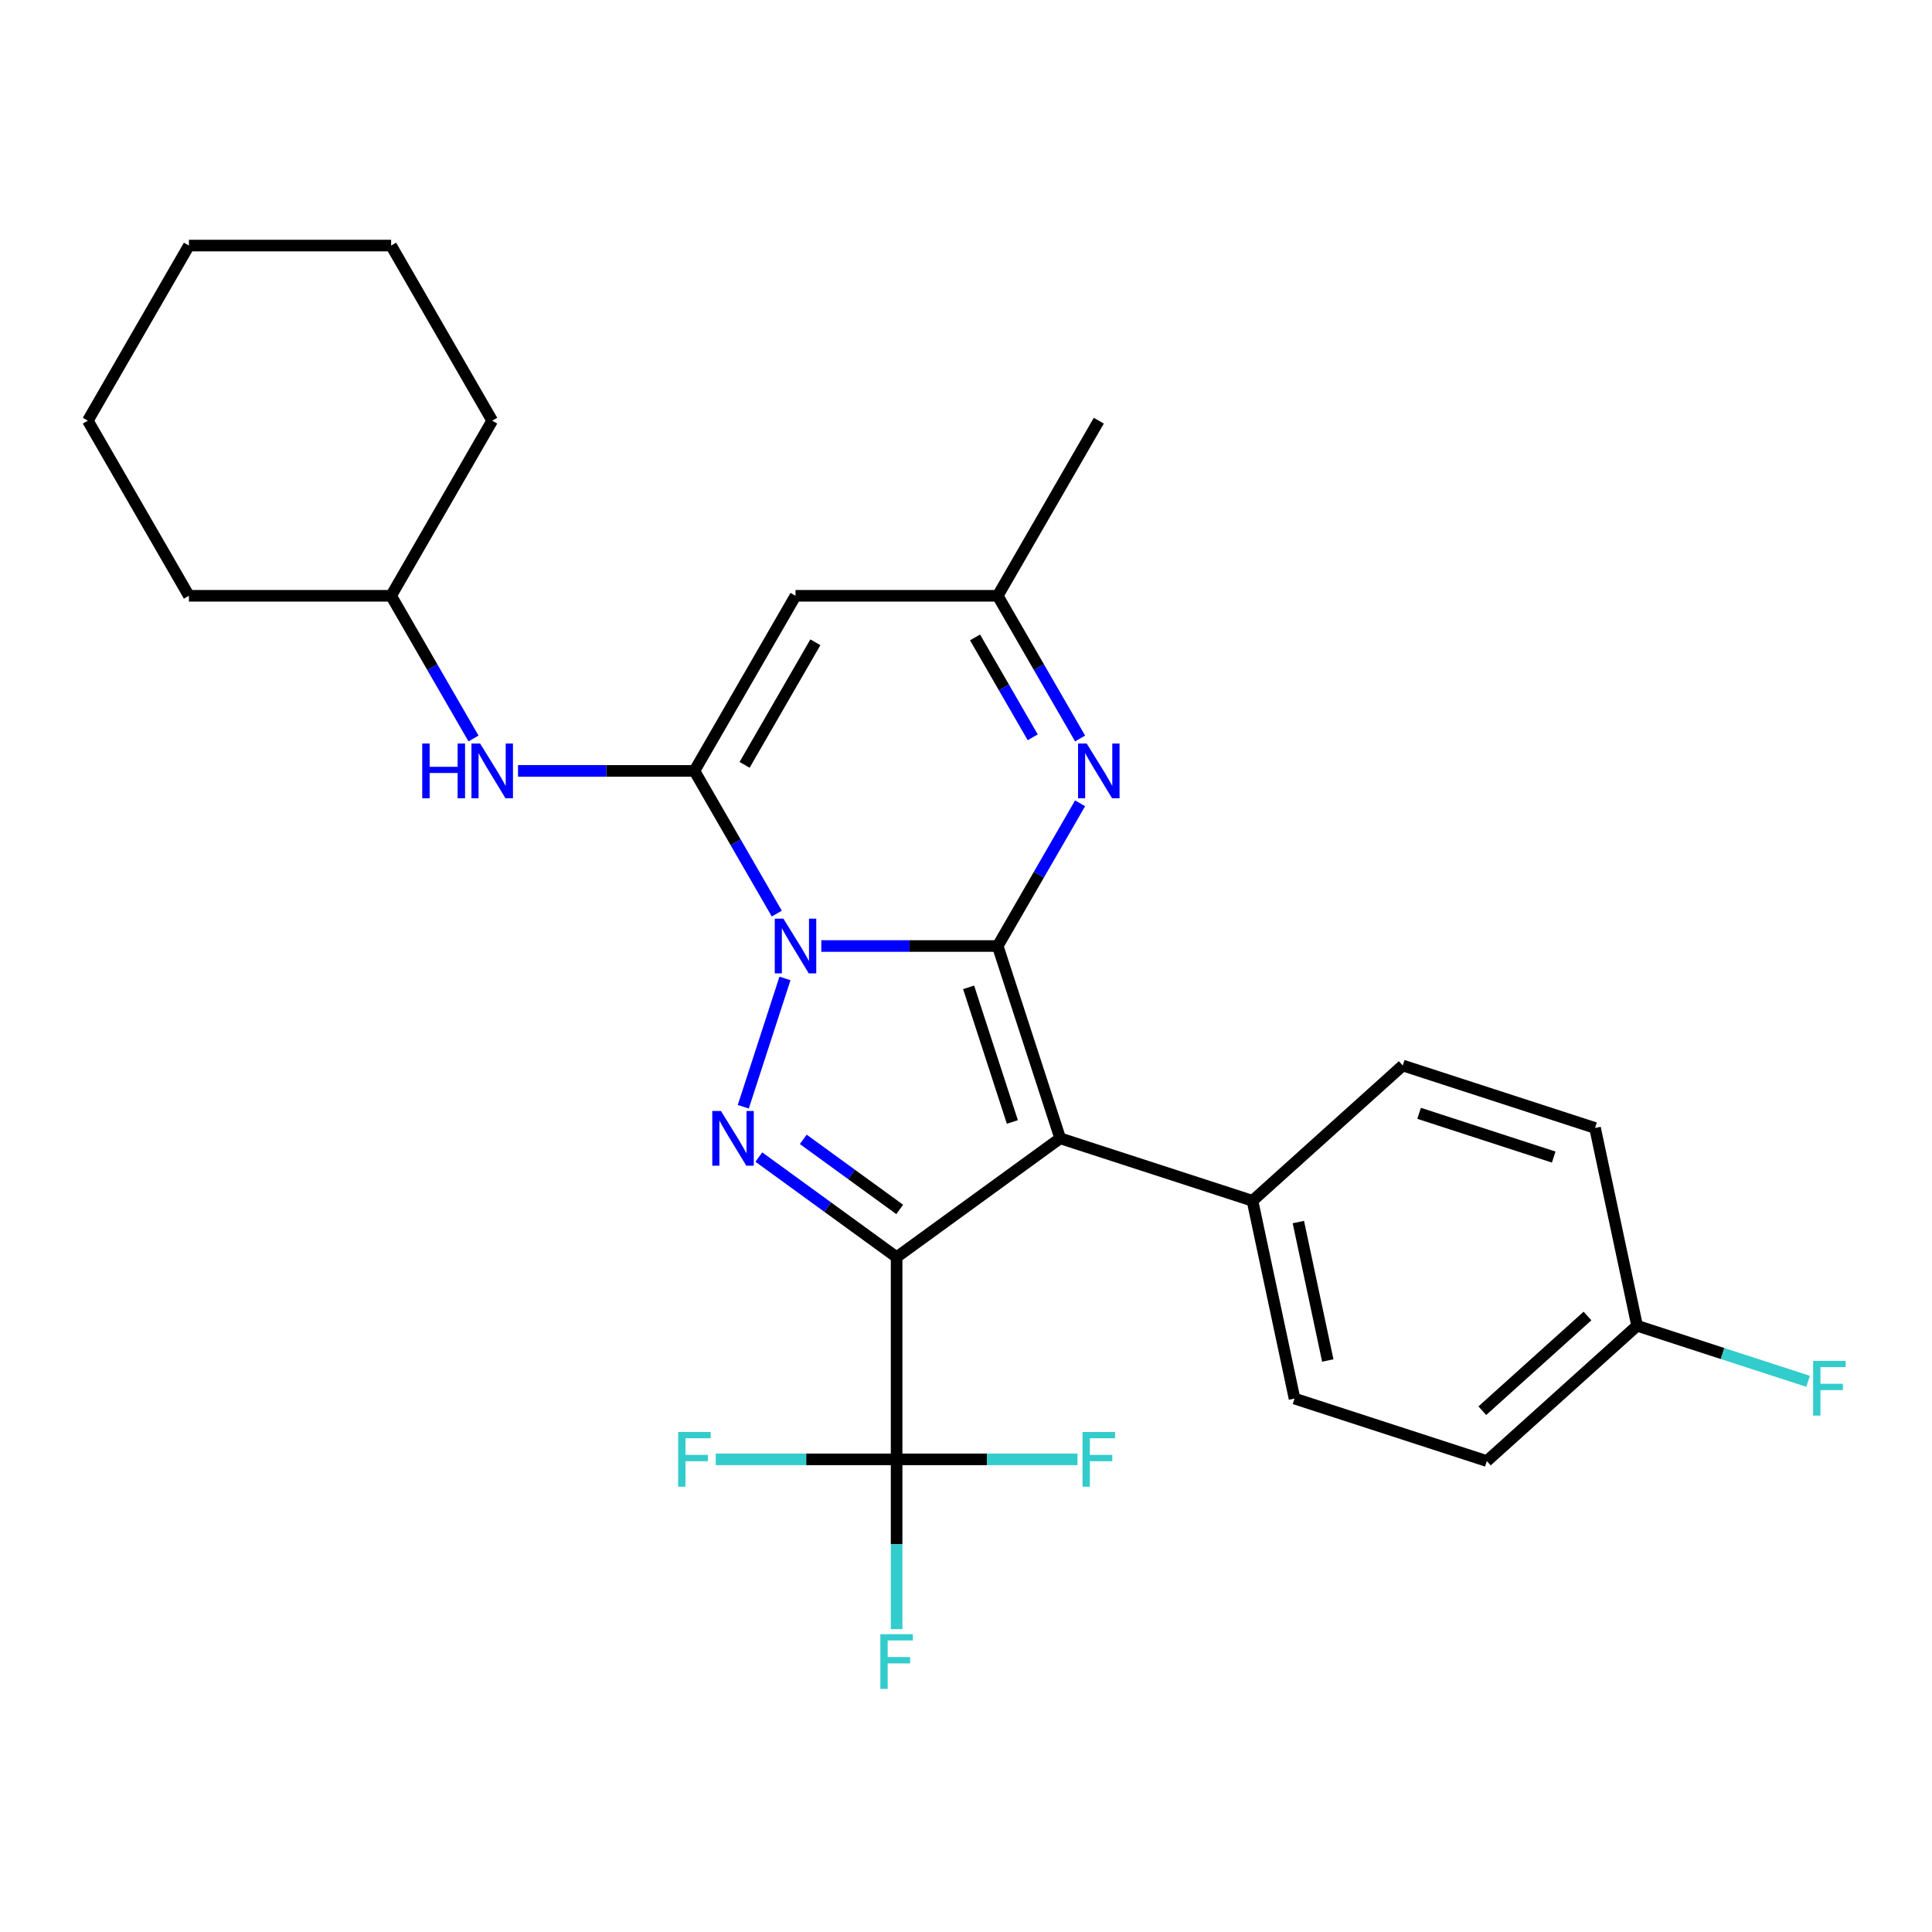 <?xml version='1.0' encoding='iso-8859-1'?>
<svg version='1.1' baseProfile='full'
              xmlns='http://www.w3.org/2000/svg'
                      xmlns:rdkit='http://www.rdkit.org/xml'
                      xmlns:xlink='http://www.w3.org/1999/xlink'
                  xml:space='preserve'
width='1000px' height='1000px' viewBox='0 0 1000 1000'>
<!-- END OF HEADER -->
<rect style='opacity:1.0;fill:#FFFFFF;stroke:none' width='1000' height='1000' x='0' y='0'> </rect>
<path class='bond-0' d='M 425.111,489.653 L 470.761,489.653' style='fill:none;fill-rule:evenodd;stroke:#0000FF;stroke-width:6px;stroke-linecap:butt;stroke-linejoin:miter;stroke-opacity:1' />
<path class='bond-0' d='M 470.761,489.653 L 516.411,489.653' style='fill:none;fill-rule:evenodd;stroke:#000000;stroke-width:6px;stroke-linecap:butt;stroke-linejoin:miter;stroke-opacity:1' />
<path class='bond-3' d='M 406.303,506.429 L 384.721,572.852' style='fill:none;fill-rule:evenodd;stroke:#0000FF;stroke-width:6px;stroke-linecap:butt;stroke-linejoin:miter;stroke-opacity:1' />
<path class='bond-4' d='M 402.068,472.877 L 380.747,435.947' style='fill:none;fill-rule:evenodd;stroke:#0000FF;stroke-width:6px;stroke-linecap:butt;stroke-linejoin:miter;stroke-opacity:1' />
<path class='bond-4' d='M 380.747,435.947 L 359.426,399.017' style='fill:none;fill-rule:evenodd;stroke:#000000;stroke-width:6px;stroke-linecap:butt;stroke-linejoin:miter;stroke-opacity:1' />
<path class='bond-2' d='M 516.411,489.653 L 548.752,589.188' style='fill:none;fill-rule:evenodd;stroke:#000000;stroke-width:6px;stroke-linecap:butt;stroke-linejoin:miter;stroke-opacity:1' />
<path class='bond-2' d='M 501.356,511.051 L 523.994,580.726' style='fill:none;fill-rule:evenodd;stroke:#000000;stroke-width:6px;stroke-linecap:butt;stroke-linejoin:miter;stroke-opacity:1' />
<path class='bond-5' d='M 516.411,489.653 L 537.733,452.723' style='fill:none;fill-rule:evenodd;stroke:#000000;stroke-width:6px;stroke-linecap:butt;stroke-linejoin:miter;stroke-opacity:1' />
<path class='bond-5' d='M 537.733,452.723 L 559.054,415.794' style='fill:none;fill-rule:evenodd;stroke:#0000FF;stroke-width:6px;stroke-linecap:butt;stroke-linejoin:miter;stroke-opacity:1' />
<path class='bond-1' d='M 464.083,650.704 L 428.426,624.798' style='fill:none;fill-rule:evenodd;stroke:#000000;stroke-width:6px;stroke-linecap:butt;stroke-linejoin:miter;stroke-opacity:1' />
<path class='bond-1' d='M 428.426,624.798 L 392.77,598.892' style='fill:none;fill-rule:evenodd;stroke:#0000FF;stroke-width:6px;stroke-linecap:butt;stroke-linejoin:miter;stroke-opacity:1' />
<path class='bond-1' d='M 465.689,625.998 L 440.73,607.864' style='fill:none;fill-rule:evenodd;stroke:#000000;stroke-width:6px;stroke-linecap:butt;stroke-linejoin:miter;stroke-opacity:1' />
<path class='bond-1' d='M 440.73,607.864 L 415.77,589.73' style='fill:none;fill-rule:evenodd;stroke:#0000FF;stroke-width:6px;stroke-linecap:butt;stroke-linejoin:miter;stroke-opacity:1' />
<path class='bond-6' d='M 464.083,650.704 L 464.083,755.361' style='fill:none;fill-rule:evenodd;stroke:#000000;stroke-width:6px;stroke-linecap:butt;stroke-linejoin:miter;stroke-opacity:1' />
<path class='bond-27' d='M 464.083,650.704 L 548.752,589.188' style='fill:none;fill-rule:evenodd;stroke:#000000;stroke-width:6px;stroke-linecap:butt;stroke-linejoin:miter;stroke-opacity:1' />
<path class='bond-10' d='M 548.752,589.188 L 648.287,621.529' style='fill:none;fill-rule:evenodd;stroke:#000000;stroke-width:6px;stroke-linecap:butt;stroke-linejoin:miter;stroke-opacity:1' />
<path class='bond-7' d='M 359.426,399.017 L 411.754,308.382' style='fill:none;fill-rule:evenodd;stroke:#000000;stroke-width:6px;stroke-linecap:butt;stroke-linejoin:miter;stroke-opacity:1' />
<path class='bond-7' d='M 385.402,395.888 L 422.032,332.443' style='fill:none;fill-rule:evenodd;stroke:#000000;stroke-width:6px;stroke-linecap:butt;stroke-linejoin:miter;stroke-opacity:1' />
<path class='bond-9' d='M 359.426,399.017 L 313.775,399.017' style='fill:none;fill-rule:evenodd;stroke:#000000;stroke-width:6px;stroke-linecap:butt;stroke-linejoin:miter;stroke-opacity:1' />
<path class='bond-9' d='M 313.775,399.017 L 268.125,399.017' style='fill:none;fill-rule:evenodd;stroke:#0000FF;stroke-width:6px;stroke-linecap:butt;stroke-linejoin:miter;stroke-opacity:1' />
<path class='bond-28' d='M 559.054,382.241 L 537.733,345.311' style='fill:none;fill-rule:evenodd;stroke:#0000FF;stroke-width:6px;stroke-linecap:butt;stroke-linejoin:miter;stroke-opacity:1' />
<path class='bond-28' d='M 537.733,345.311 L 516.411,308.382' style='fill:none;fill-rule:evenodd;stroke:#000000;stroke-width:6px;stroke-linecap:butt;stroke-linejoin:miter;stroke-opacity:1' />
<path class='bond-28' d='M 534.531,381.628 L 519.606,355.777' style='fill:none;fill-rule:evenodd;stroke:#0000FF;stroke-width:6px;stroke-linecap:butt;stroke-linejoin:miter;stroke-opacity:1' />
<path class='bond-28' d='M 519.606,355.777 L 504.681,329.926' style='fill:none;fill-rule:evenodd;stroke:#000000;stroke-width:6px;stroke-linecap:butt;stroke-linejoin:miter;stroke-opacity:1' />
<path class='bond-11' d='M 464.083,755.361 L 464.083,799.301' style='fill:none;fill-rule:evenodd;stroke:#000000;stroke-width:6px;stroke-linecap:butt;stroke-linejoin:miter;stroke-opacity:1' />
<path class='bond-11' d='M 464.083,799.301 L 464.083,843.241' style='fill:none;fill-rule:evenodd;stroke:#33CCCC;stroke-width:6px;stroke-linecap:butt;stroke-linejoin:miter;stroke-opacity:1' />
<path class='bond-12' d='M 464.083,755.361 L 417.273,755.361' style='fill:none;fill-rule:evenodd;stroke:#000000;stroke-width:6px;stroke-linecap:butt;stroke-linejoin:miter;stroke-opacity:1' />
<path class='bond-12' d='M 417.273,755.361 L 370.462,755.361' style='fill:none;fill-rule:evenodd;stroke:#33CCCC;stroke-width:6px;stroke-linecap:butt;stroke-linejoin:miter;stroke-opacity:1' />
<path class='bond-13' d='M 464.083,755.361 L 510.893,755.361' style='fill:none;fill-rule:evenodd;stroke:#000000;stroke-width:6px;stroke-linecap:butt;stroke-linejoin:miter;stroke-opacity:1' />
<path class='bond-13' d='M 510.893,755.361 L 557.704,755.361' style='fill:none;fill-rule:evenodd;stroke:#33CCCC;stroke-width:6px;stroke-linecap:butt;stroke-linejoin:miter;stroke-opacity:1' />
<path class='bond-8' d='M 411.754,308.382 L 516.411,308.382' style='fill:none;fill-rule:evenodd;stroke:#000000;stroke-width:6px;stroke-linecap:butt;stroke-linejoin:miter;stroke-opacity:1' />
<path class='bond-21' d='M 516.411,308.382 L 568.74,217.746' style='fill:none;fill-rule:evenodd;stroke:#000000;stroke-width:6px;stroke-linecap:butt;stroke-linejoin:miter;stroke-opacity:1' />
<path class='bond-17' d='M 245.083,382.241 L 223.762,345.311' style='fill:none;fill-rule:evenodd;stroke:#0000FF;stroke-width:6px;stroke-linecap:butt;stroke-linejoin:miter;stroke-opacity:1' />
<path class='bond-17' d='M 223.762,345.311 L 202.44,308.382' style='fill:none;fill-rule:evenodd;stroke:#000000;stroke-width:6px;stroke-linecap:butt;stroke-linejoin:miter;stroke-opacity:1' />
<path class='bond-14' d='M 648.287,621.529 L 670.046,723.899' style='fill:none;fill-rule:evenodd;stroke:#000000;stroke-width:6px;stroke-linecap:butt;stroke-linejoin:miter;stroke-opacity:1' />
<path class='bond-14' d='M 672.025,632.532 L 687.257,704.191' style='fill:none;fill-rule:evenodd;stroke:#000000;stroke-width:6px;stroke-linecap:butt;stroke-linejoin:miter;stroke-opacity:1' />
<path class='bond-15' d='M 648.287,621.529 L 726.062,551.499' style='fill:none;fill-rule:evenodd;stroke:#000000;stroke-width:6px;stroke-linecap:butt;stroke-linejoin:miter;stroke-opacity:1' />
<path class='bond-18' d='M 670.046,723.899 L 769.581,756.24' style='fill:none;fill-rule:evenodd;stroke:#000000;stroke-width:6px;stroke-linecap:butt;stroke-linejoin:miter;stroke-opacity:1' />
<path class='bond-19' d='M 726.062,551.499 L 825.597,583.84' style='fill:none;fill-rule:evenodd;stroke:#000000;stroke-width:6px;stroke-linecap:butt;stroke-linejoin:miter;stroke-opacity:1' />
<path class='bond-19' d='M 734.524,576.257 L 804.199,598.896' style='fill:none;fill-rule:evenodd;stroke:#000000;stroke-width:6px;stroke-linecap:butt;stroke-linejoin:miter;stroke-opacity:1' />
<path class='bond-16' d='M 847.357,686.21 L 825.597,583.84' style='fill:none;fill-rule:evenodd;stroke:#000000;stroke-width:6px;stroke-linecap:butt;stroke-linejoin:miter;stroke-opacity:1' />
<path class='bond-20' d='M 847.357,686.21 L 891.606,700.588' style='fill:none;fill-rule:evenodd;stroke:#000000;stroke-width:6px;stroke-linecap:butt;stroke-linejoin:miter;stroke-opacity:1' />
<path class='bond-20' d='M 891.606,700.588 L 935.855,714.965' style='fill:none;fill-rule:evenodd;stroke:#33CCCC;stroke-width:6px;stroke-linecap:butt;stroke-linejoin:miter;stroke-opacity:1' />
<path class='bond-29' d='M 847.357,686.21 L 769.581,756.24' style='fill:none;fill-rule:evenodd;stroke:#000000;stroke-width:6px;stroke-linecap:butt;stroke-linejoin:miter;stroke-opacity:1' />
<path class='bond-29' d='M 821.684,681.16 L 767.242,730.18' style='fill:none;fill-rule:evenodd;stroke:#000000;stroke-width:6px;stroke-linecap:butt;stroke-linejoin:miter;stroke-opacity:1' />
<path class='bond-22' d='M 202.44,308.382 L 254.769,217.746' style='fill:none;fill-rule:evenodd;stroke:#000000;stroke-width:6px;stroke-linecap:butt;stroke-linejoin:miter;stroke-opacity:1' />
<path class='bond-23' d='M 202.44,308.382 L 97.783,308.382' style='fill:none;fill-rule:evenodd;stroke:#000000;stroke-width:6px;stroke-linecap:butt;stroke-linejoin:miter;stroke-opacity:1' />
<path class='bond-24' d='M 254.769,217.746 L 202.44,127.11' style='fill:none;fill-rule:evenodd;stroke:#000000;stroke-width:6px;stroke-linecap:butt;stroke-linejoin:miter;stroke-opacity:1' />
<path class='bond-25' d='M 97.783,308.382 L 45.455,217.746' style='fill:none;fill-rule:evenodd;stroke:#000000;stroke-width:6px;stroke-linecap:butt;stroke-linejoin:miter;stroke-opacity:1' />
<path class='bond-30' d='M 202.44,127.11 L 97.783,127.11' style='fill:none;fill-rule:evenodd;stroke:#000000;stroke-width:6px;stroke-linecap:butt;stroke-linejoin:miter;stroke-opacity:1' />
<path class='bond-26' d='M 45.455,217.746 L 97.783,127.11' style='fill:none;fill-rule:evenodd;stroke:#000000;stroke-width:6px;stroke-linecap:butt;stroke-linejoin:miter;stroke-opacity:1' />
<path  class='atom-0' d='M 405.494 475.493
L 414.774 490.493
Q 415.694 491.973, 417.174 494.653
Q 418.654 497.333, 418.734 497.493
L 418.734 475.493
L 422.494 475.493
L 422.494 503.813
L 418.614 503.813
L 408.654 487.413
Q 407.494 485.493, 406.254 483.293
Q 405.054 481.093, 404.694 480.413
L 404.694 503.813
L 401.014 503.813
L 401.014 475.493
L 405.494 475.493
' fill='#0000FF'/>
<path  class='atom-4' d='M 373.154 575.028
L 382.434 590.028
Q 383.354 591.508, 384.834 594.188
Q 386.314 596.868, 386.394 597.028
L 386.394 575.028
L 390.154 575.028
L 390.154 603.348
L 386.274 603.348
L 376.314 586.948
Q 375.154 585.028, 373.914 582.828
Q 372.714 580.628, 372.354 579.948
L 372.354 603.348
L 368.674 603.348
L 368.674 575.028
L 373.154 575.028
' fill='#0000FF'/>
<path  class='atom-6' d='M 562.48 384.857
L 571.76 399.857
Q 572.68 401.337, 574.16 404.017
Q 575.64 406.697, 575.72 406.857
L 575.72 384.857
L 579.48 384.857
L 579.48 413.177
L 575.6 413.177
L 565.64 396.777
Q 564.48 394.857, 563.24 392.657
Q 562.04 390.457, 561.68 389.777
L 561.68 413.177
L 558 413.177
L 558 384.857
L 562.48 384.857
' fill='#0000FF'/>
<path  class='atom-10' d='M 218.549 384.857
L 222.389 384.857
L 222.389 396.897
L 236.869 396.897
L 236.869 384.857
L 240.709 384.857
L 240.709 413.177
L 236.869 413.177
L 236.869 400.097
L 222.389 400.097
L 222.389 413.177
L 218.549 413.177
L 218.549 384.857
' fill='#0000FF'/>
<path  class='atom-10' d='M 248.509 384.857
L 257.789 399.857
Q 258.709 401.337, 260.189 404.017
Q 261.669 406.697, 261.749 406.857
L 261.749 384.857
L 265.509 384.857
L 265.509 413.177
L 261.629 413.177
L 251.669 396.777
Q 250.509 394.857, 249.269 392.657
Q 248.069 390.457, 247.709 389.777
L 247.709 413.177
L 244.029 413.177
L 244.029 384.857
L 248.509 384.857
' fill='#0000FF'/>
<path  class='atom-12' d='M 455.663 845.858
L 472.503 845.858
L 472.503 849.098
L 459.463 849.098
L 459.463 857.698
L 471.063 857.698
L 471.063 860.978
L 459.463 860.978
L 459.463 874.178
L 455.663 874.178
L 455.663 845.858
' fill='#33CCCC'/>
<path  class='atom-13' d='M 351.006 741.201
L 367.846 741.201
L 367.846 744.441
L 354.806 744.441
L 354.806 753.041
L 366.406 753.041
L 366.406 756.321
L 354.806 756.321
L 354.806 769.521
L 351.006 769.521
L 351.006 741.201
' fill='#33CCCC'/>
<path  class='atom-14' d='M 560.32 741.201
L 577.16 741.201
L 577.16 744.441
L 564.12 744.441
L 564.12 753.041
L 575.72 753.041
L 575.72 756.321
L 564.12 756.321
L 564.12 769.521
L 560.32 769.521
L 560.32 741.201
' fill='#33CCCC'/>
<path  class='atom-21' d='M 938.471 704.391
L 955.311 704.391
L 955.311 707.631
L 942.271 707.631
L 942.271 716.231
L 953.871 716.231
L 953.871 719.511
L 942.271 719.511
L 942.271 732.711
L 938.471 732.711
L 938.471 704.391
' fill='#33CCCC'/>
</svg>

